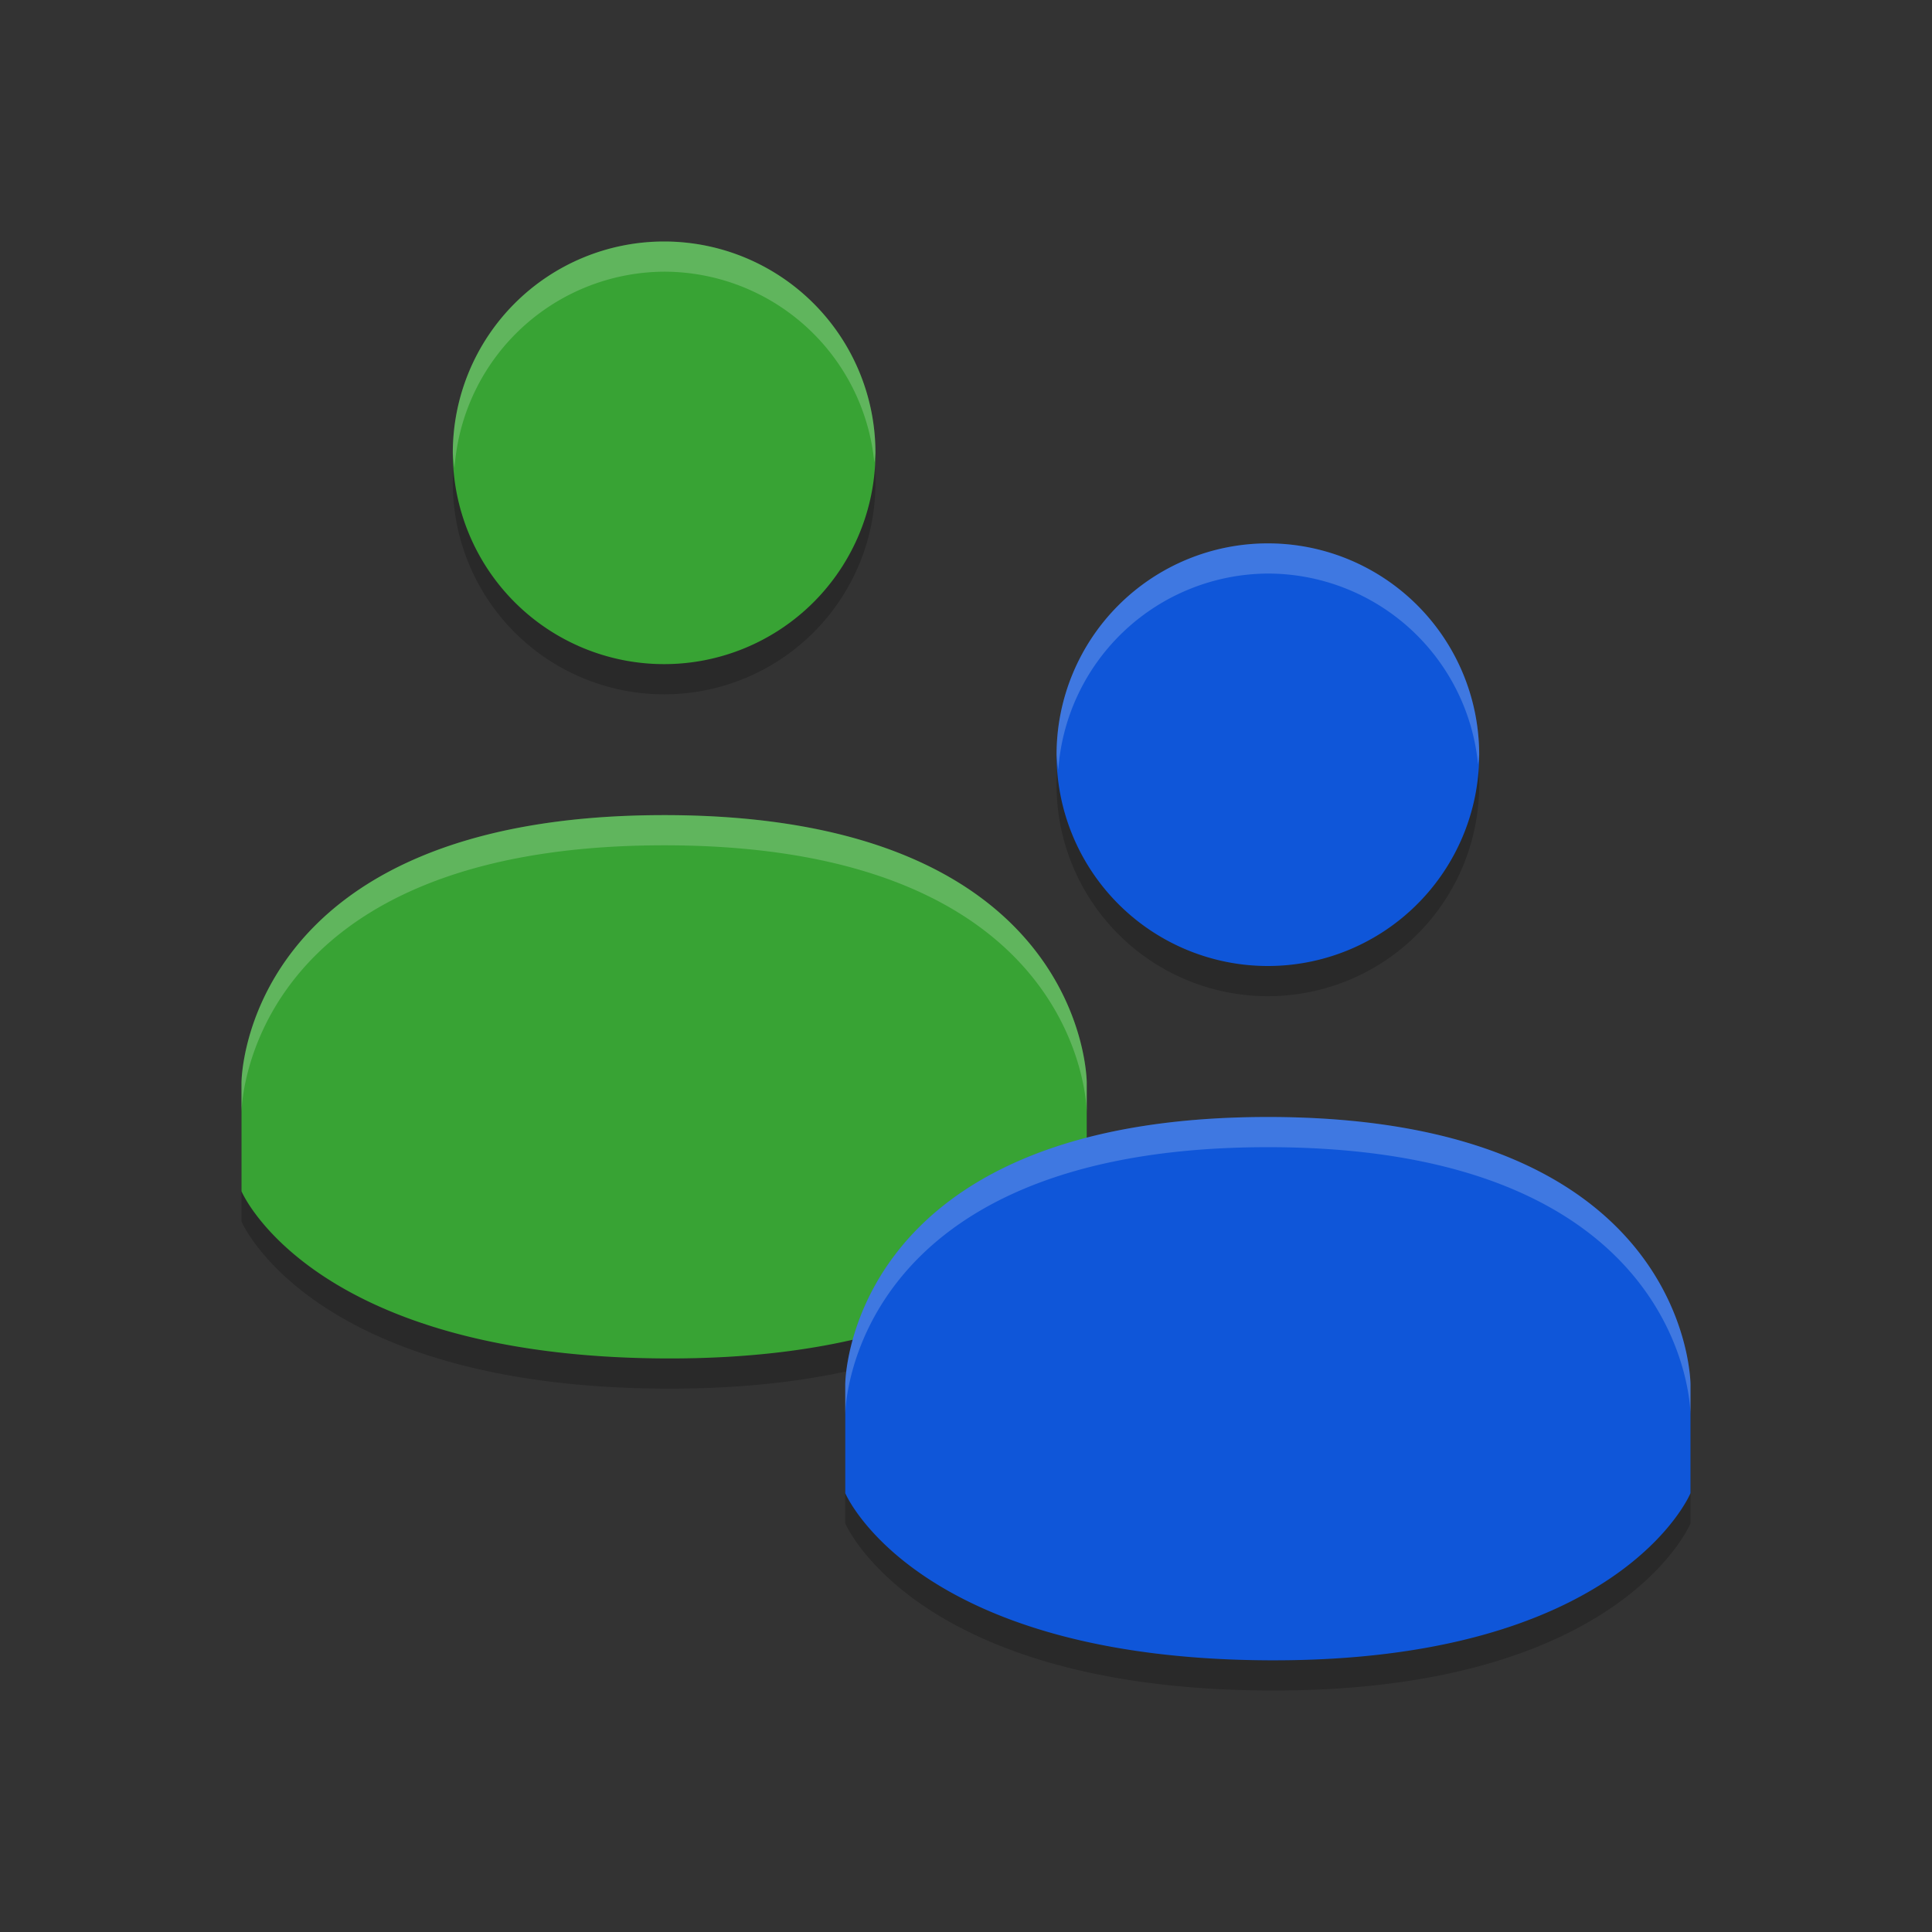 <svg xmlns="http://www.w3.org/2000/svg" width="64" height="64" version="1.1">
 <rect width="100%" height="100%" fill="#333333" stroke="none"/>
 <path style="opacity:0.2" d="M 42,19 A 7,7 0 0 0 35,26 7,7 0 0 0 42,33 7,7 0 0 0 49,26 7,7 0 0 0 42,19 Z M 42.002,38.002 C 28.002,38.003 28,46.861 28,46.861 V 50.463 C 28,50.463 30.307,55.938 42,56 53.693,56.062 56,50.463 56,50.463 V 46.861 C 56,46.861 56.001,38.001 42.002,38.002 Z M 22,9 A 7,7 0 0 0 15,16 7,7 0 0 0 22,23 7,7 0 0 0 29,16 7,7 0 0 0 22,9 Z M 22.002,28.002 C 8.002,28.003 8,36.861 8,36.861 V 40.463 C 8,40.463 10.307,45.938 22,46 33.693,46.062 36,40.463 36,40.463 V 36.861 C 36,36.861 36.001,28.001 22.002,28.002 Z"/>
 <path style="fill:#38a334" d="M 22,8 A 7,7 0 0 0 15,15 7,7 0 0 0 22,22 7,7 0 0 0 29,15 7,7 0 0 0 22,8 Z M 22.002,27.002 C 8.002,27.003 8,35.861 8,35.861 V 39.463 C 8,39.463 10.307,44.938 22,45 33.693,45.062 36,39.463 36,39.463 V 35.861 C 36,35.861 36.001,27.001 22.002,27.002 Z"/>
 <path style="fill:#0f56d9" d="M 42 18 A 7 7 0 0 0 35 25 A 7 7 0 0 0 42 32 A 7 7 0 0 0 49 25 A 7 7 0 0 0 42 18 z M 42.002 37.002 C 28.002 37.003 28 45.861 28 45.861 L 28 49.463 C 28 49.463 30.307 54.938 42 55 C 53.693 55.062 56 49.463 56 49.463 L 56 45.861 C 56 45.861 56.001 37.001 42.002 37.002 z"/>
 <path style="fill:#ffffff;opacity:0.2" d="M 22 8 A 7 7 0 0 0 15 15 A 7 7 0 0 0 15.057 15.5 A 7 7 0 0 1 22 9 A 7 7 0 0 1 28.963 15.324 A 7 7 0 0 0 29 15 A 7 7 0 0 0 22 8 z M 42 18 A 7 7 0 0 0 35 25 A 7 7 0 0 0 35.057 25.5 A 7 7 0 0 1 42 19 A 7 7 0 0 1 48.963 25.324 A 7 7 0 0 0 49 25 A 7 7 0 0 0 42 18 z M 22.002 27.002 C 8.002 27.003 8 35.861 8 35.861 L 8 36.861 C 8 36.861 8.002 28.003 22.002 28.002 C 36.001 28.001 36 36.861 36 36.861 L 36 35.861 C 36 35.861 36.001 27.001 22.002 27.002 z M 42.002 37.002 C 28.002 37.003 28 45.861 28 45.861 L 28 46.861 C 28 46.861 28.002 38.003 42.002 38.002 C 56.001 38.001 56 46.861 56 46.861 L 56 45.861 C 56 45.861 56.001 37.001 42.002 37.002 z"/>
</svg>
